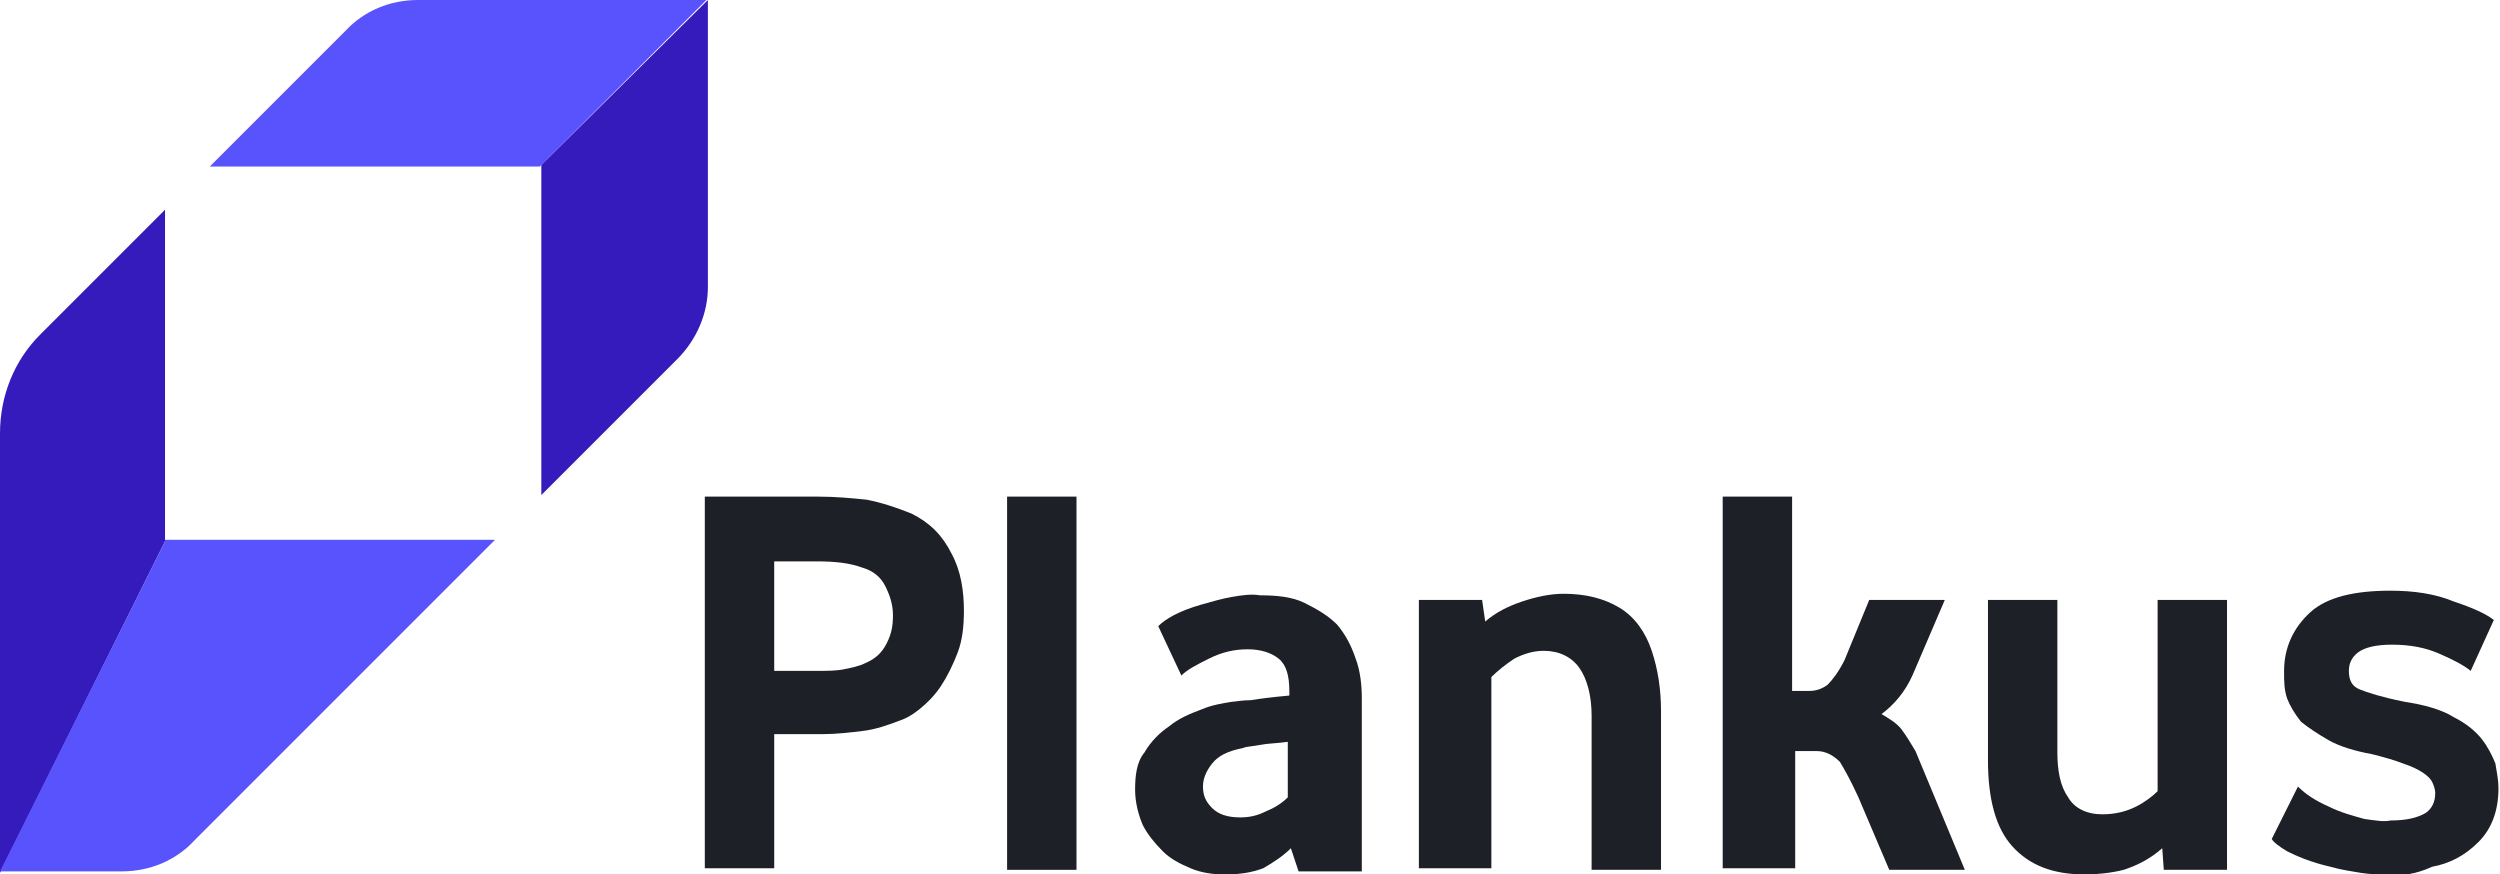 <?xml version="1.0" encoding="UTF-8"?> <svg xmlns="http://www.w3.org/2000/svg" xmlns:xlink="http://www.w3.org/1999/xlink" version="1.1" id="Camada_1" x="0px" y="0px" viewBox="0 0 162.1 56.7" style="enable-background:new 0 0 162.1 56.7;" xml:space="preserve"> <style type="text/css"> .st0{fill:#361BBC;} .st1{fill:#5853FC;} .st2{fill:#1E2027;} </style> <g> <g> <g> <g> <path class="st0" d="M10.7,35.1V13.6l-8.1,8.1C0.9,23.4,0,25.7,0,28.1v28.5L10.7,35.1z"></path> </g> </g> <g> <path class="st1" d="M22.4,2l-8.8,8.8h21.4L45.8,0H27.1C25.3,0,23.6,0.7,22.4,2z"></path> </g> <g> <g> <path class="st1" d="M10.7,35.1L0,56.5h7.9c1.8,0,3.5-0.7,4.7-2l19.5-19.5H10.7z"></path> </g> </g> <g> <path class="st0" d="M35.1,10.7v21.4l8.8-8.8c1.3-1.3,2-3,2-4.7V0L35.1,10.7z"></path> </g> </g> <g> <g> <g> <path class="st2" d="M45.7,56.3V32.2H53c1.2,0,2.2,0.1,3.2,0.2c1,0.2,1.9,0.5,2.9,0.9c1.2,0.6,2,1.4,2.6,2.6 c0.6,1.1,0.8,2.4,0.8,3.7c0,1-0.1,1.9-0.4,2.7c-0.3,0.8-0.7,1.6-1.1,2.2c-0.4,0.6-0.9,1.1-1.4,1.5c-0.5,0.4-0.9,0.6-1.2,0.7 c-0.8,0.3-1.6,0.6-2.5,0.7c-0.8,0.1-1.7,0.2-2.5,0.2h-3.2v8.7H45.7z M50.3,43.5h2.6c0.7,0,1.3,0,1.8-0.1s1-0.2,1.4-0.4 c0.7-0.3,1.1-0.7,1.4-1.3c0.3-0.6,0.4-1.1,0.4-1.8c0-0.7-0.2-1.3-0.5-1.9c-0.3-0.6-0.8-1-1.5-1.2c-0.8-0.3-1.8-0.4-2.9-0.4h-2.8 V43.5z"></path> </g> </g> <g> <g> <path class="st2" d="M79.4,56.7c-0.7,0-1.5-0.1-2.2-0.4c-0.7-0.3-1.3-0.6-1.8-1.1c-0.5-0.5-1-1.1-1.3-1.7 c-0.3-0.7-0.5-1.5-0.5-2.3c0-0.9,0.1-1.8,0.6-2.4c0.4-0.7,1-1.3,1.6-1.7c0.6-0.5,1.3-0.8,2.1-1.1c0.7-0.3,1.4-0.4,2-0.5 c0.2,0,0.6-0.1,1.2-0.1c0.6-0.1,1.4-0.2,2.5-0.3v-0.3c0-1-0.2-1.7-0.7-2.1c-0.5-0.4-1.2-0.6-2-0.6c-0.9,0-1.7,0.2-2.5,0.6 c-0.8,0.4-1.4,0.7-1.8,1.1l-1.5-3.2c0.5-0.5,1.4-1,2.8-1.4c0.7-0.2,1.4-0.4,2-0.5c0.6-0.1,1.2-0.2,1.8-0.1 c1.1,0,2.1,0.1,2.9,0.5c0.8,0.4,1.5,0.8,2.1,1.4c0.5,0.6,0.9,1.3,1.2,2.2c0.3,0.8,0.4,1.7,0.4,2.6v11.2h-4.1L83.7,55 c-0.5,0.5-1.1,0.9-1.8,1.3C81.1,56.6,80.3,56.7,79.4,56.7z M80.4,53c0.6,0,1.1-0.1,1.7-0.4c0.5-0.2,1-0.5,1.4-0.9v-3.6 c-0.7,0.1-1.3,0.1-1.8,0.2c-0.5,0.1-0.9,0.1-1.1,0.2c-1,0.2-1.6,0.5-2,1c-0.4,0.5-0.6,1-0.6,1.5c0,0.6,0.2,1,0.6,1.4 C79,52.8,79.6,53,80.4,53z"></path> </g> </g> <g> <g> <path class="st2" d="M92,56.3V38.9h4.1l0.2,1.4c0.7-0.6,1.5-1,2.4-1.3c0.9-0.3,1.8-0.5,2.7-0.5c1.4,0,2.6,0.3,3.6,0.9 c1,0.6,1.7,1.6,2.1,2.8c0.4,1.2,0.6,2.5,0.6,3.9v10.3h-4.5v-10c0-1.3-0.3-2.4-0.8-3.1c-0.5-0.7-1.3-1.1-2.3-1.1 c-0.7,0-1.3,0.2-1.9,0.5c-0.6,0.4-1.1,0.8-1.5,1.2v12.4H92z"></path> </g> </g> <g> <g> <path class="st2" d="M111.7,56.3V32.2h4.5v12.6h1.1c0.4,0,0.8-0.1,1.2-0.4c0.3-0.3,0.7-0.8,1.1-1.6l1.6-3.9h4.9l-2.1,4.9 c-0.5,1.1-1.2,1.9-2,2.5c0.5,0.3,1,0.6,1.3,1c0.3,0.4,0.6,0.9,0.9,1.4l3.2,7.7h-4.9l-2-4.7c-0.5-1.1-0.9-1.8-1.2-2.3 c-0.4-0.4-0.9-0.7-1.5-0.7h-1.4v7.6H111.7z"></path> </g> </g> <g> <g> <path class="st2" d="M135.2,56.7c-2.1,0-3.6-0.6-4.7-1.8c-1.1-1.2-1.6-3.1-1.6-5.6V38.9h4.5v9.9c0,1.2,0.2,2.2,0.7,2.9 c0.4,0.7,1.2,1.1,2.2,1.1c0.9,0,1.6-0.2,2.2-0.5c0.6-0.3,1.1-0.7,1.4-1V38.9h4.5v17.5h-4.1l-0.1-1.4c-0.8,0.7-1.6,1.1-2.5,1.4 C136.9,56.6,136,56.7,135.2,56.7z"></path> </g> </g> <g> <g> <path class="st2" d="M155,56.7c-0.6,0-1.3,0-1.9-0.1c-0.6-0.1-1.3-0.2-2-0.4c-1.3-0.3-2.2-0.7-2.8-1c-0.5-0.3-0.9-0.6-1-0.8 L149,51c0.5,0.5,1.1,0.9,2,1.3c0.8,0.4,1.6,0.6,2.3,0.8c0.7,0.1,1.3,0.2,1.7,0.1c1.1,0,1.8-0.2,2.3-0.5c0.4-0.3,0.6-0.7,0.6-1.3 c0-0.2-0.1-0.5-0.2-0.7c-0.1-0.2-0.3-0.4-0.6-0.6c-0.3-0.2-0.7-0.4-1.3-0.6c-0.5-0.2-1.2-0.4-2-0.6c-1.1-0.2-2.1-0.5-2.8-0.9 c-0.7-0.4-1.3-0.8-1.8-1.2c-0.4-0.5-0.7-1-0.9-1.5c-0.2-0.6-0.2-1.1-0.2-1.8c0-1.5,0.6-2.8,1.7-3.8c1.1-1,2.9-1.4,5.2-1.4 c1.5,0,2.9,0.2,4.1,0.7c1.2,0.4,2.1,0.8,2.6,1.2l-1.5,3.3c-0.5-0.4-1.1-0.7-2-1.1c-0.9-0.4-1.9-0.6-3.1-0.6 c-1.1,0-1.8,0.2-2.2,0.5c-0.4,0.3-0.6,0.7-0.6,1.2c0,0.6,0.2,1,0.7,1.2c0.5,0.2,1.4,0.5,2.9,0.8c1.3,0.2,2.4,0.5,3.2,1 c0.8,0.4,1.4,0.9,1.8,1.4c0.4,0.5,0.7,1.1,0.9,1.6c0.1,0.6,0.2,1.1,0.2,1.6c0,1.4-0.4,2.6-1.3,3.5c-0.9,0.9-1.9,1.4-3,1.6 C156.6,56.7,155.7,56.8,155,56.7z"></path> </g> </g> <g> <rect x="65.3" y="32.2" class="st2" width="4.5" height="24.2"></rect> </g> </g> </g> </svg> 